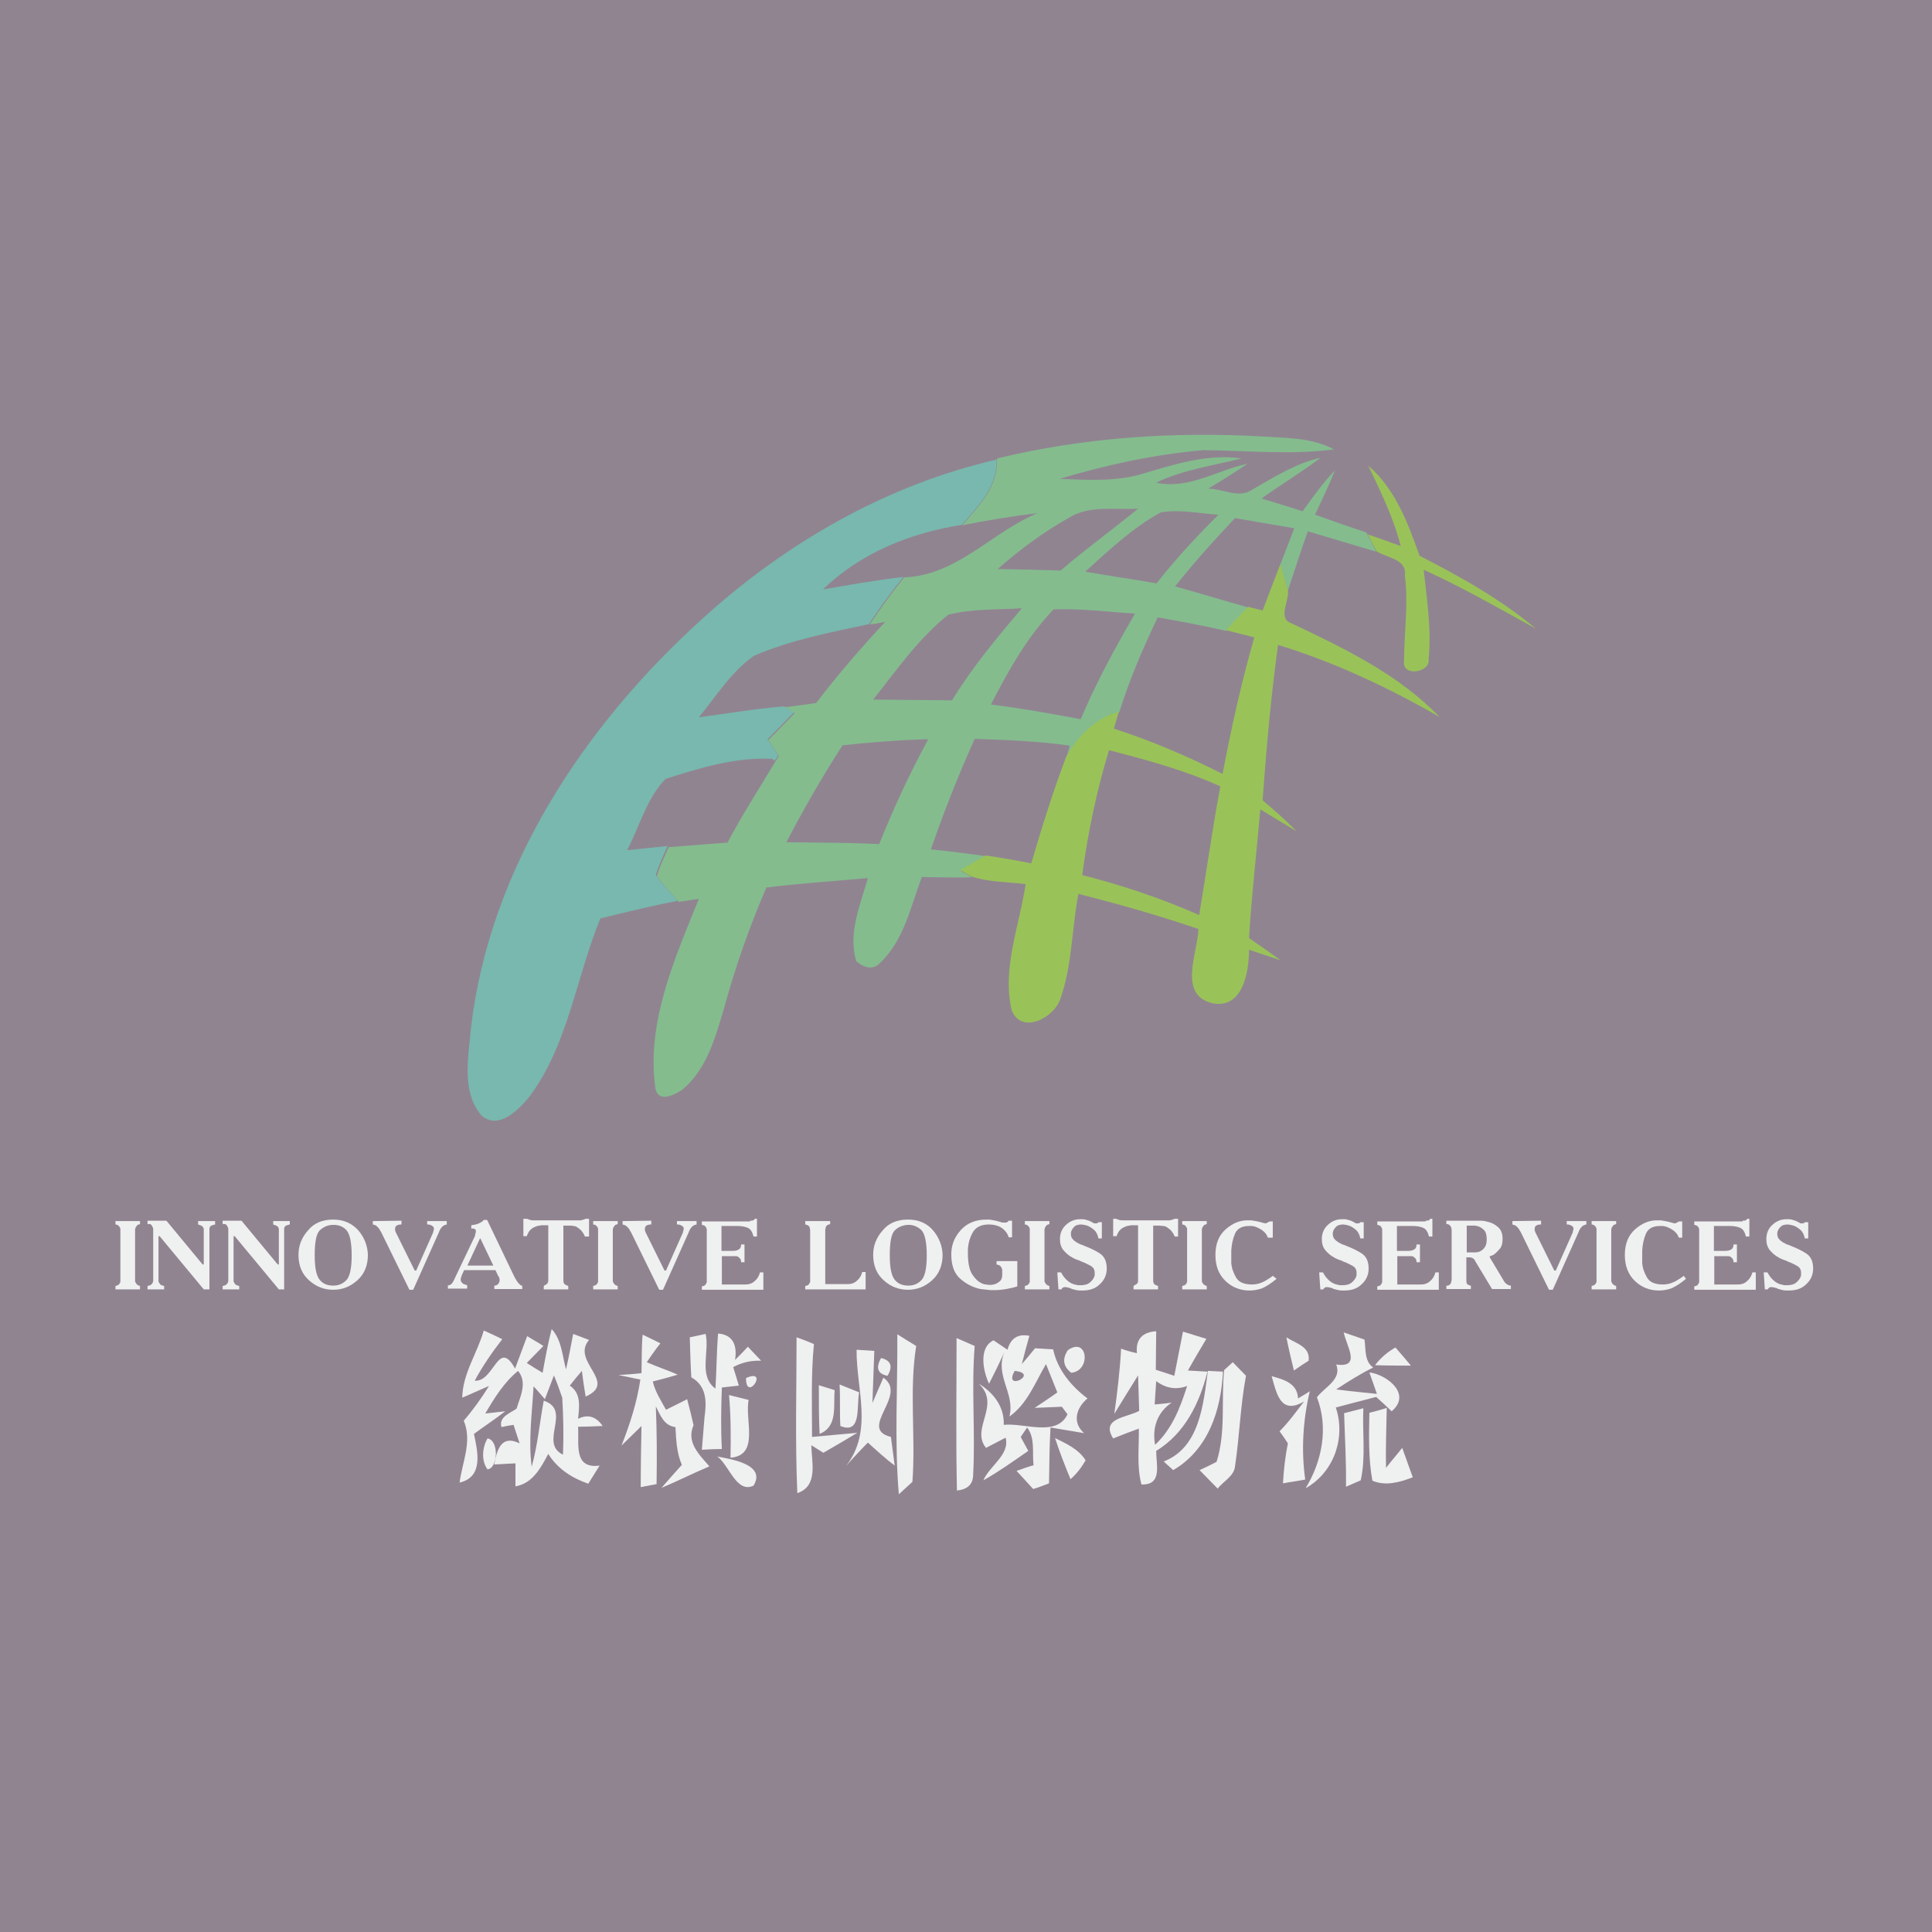 <?xml version="1.0" encoding="utf-8"?>
<!-- Generator: Adobe Illustrator 21.0.2, SVG Export Plug-In . SVG Version: 6.00 Build 0)  -->
<svg version="1.1" xmlns="http://www.w3.org/2000/svg" xmlns:xlink="http://www.w3.org/1999/xlink" x="0px" y="0px"
	 viewBox="0 0 512 512" style="enable-background:new 0 0 512 512;" xml:space="preserve">
<style type="text/css">
	.st0{fill:#918491;}
	.st1{fill:#84BC8E;}
	.st2{fill:#78B8AE;}
	.st3{fill:#99C358;}
	.st4{fill:#EFF0F0;}
</style>
<g id="Layer_1">
	<rect class="st0" width="512" height="512"/>
</g>
<g id="Layer_2">
	<g id="_x23_000000ff">
	</g>
	<g id="_x23_84bc8eff">
		<path class="st1" d="M264.2,121.5c23.1-5.6,47.1-7.2,70.8-5.8c6.3,0.4,12.8,0.3,18.5,3.4c-11.5,1.5-23.1,0.3-34.6,0.2
			c-12.9,1.1-25.7,3.9-38.1,7.6c7.4,0.3,15,0.8,22.2-1.4c8.4-2.5,17.1-5.3,26-4c-7.6,1.9-15.5,3-22.6,6.4c8.6,1.9,16.1-3.3,24.2-5
			c-3.4,2.3-6.9,4.5-10.4,6.6c3.8,0,8.1,2.7,11.6,0.3c5.8-3.3,11.5-7,18.2-8.5c-5,3.8-10.5,7.1-15.7,10.8c3.6,1.1,7.3,2.2,10.9,3.4
			c2.7-3.8,5.4-7.5,8.6-10.9c-1.6,4-3.5,7.9-5.3,11.8c4.5,1.6,9,3.2,13.6,4.7l0.3,0.6c0.6,1.1,1.8,3.4,2.3,4.5
			c-6-1.8-12.1-3.6-18.1-5.4c-1.9,5.2-3.5,10.4-5.3,15.7c-0.6-2.3-1.3-4.6-2-6.9c1.2-3.2,2.5-6.4,3.7-9.6
			c-5.2-0.9-10.5-1.8-15.7-2.7c-5.5,5.8-10.9,11.8-15.9,18.1c6.5,1.8,13,3.8,19.5,5.6c-2.1,2-4,4.1-5.9,6.2
			c-6-1.4-12.1-2.5-18.2-3.6c-3.9,8.2-7.5,16.5-10.2,25.2c-6.2,1.7-10.7,6.4-13.9,11.8c0.2-0.8,0.6-2.3,0.8-3
			c-8.4-1.2-16.8-1.5-25.2-1.8c-4.3,9.6-8.2,19.4-11.6,29.3c4.9,0.5,9.8,1.1,14.6,1.8c-2.2,1.3-4.5,2.6-6.7,3.9
			c0.8,0.4,2.3,1.3,3,1.7c-4.5,0.1-8.9,0-13.3-0.1c-3,7.9-4.7,16.8-11.1,22.8c-1.8,2.1-4.6,1.1-6.3-0.5c-2.2-7.5,1.1-14.9,3.1-22
			c-9,0.8-18,1.4-26.9,2.5c-4.5,10.4-8.2,21-11.2,31.9c-2.3,7.8-4.6,16.3-11.1,21.7c-2.1,1.4-6.3,3.5-7.1-0.3
			c-2.5-17.5,5.1-34.4,11.5-50.3c-1.3,0.2-4,0.6-5.3,0.8c-2-2.2-4.1-4.4-5.8-6.8c0.7-2.7,2-5.2,3.1-7.7c5.2-0.4,10.4-0.8,15.6-1.2
			c3.9-7.4,8.4-14.3,12.7-21.5c0.2-0.4,0.7-1.1,0.9-1.4c-0.9-1.5-1.8-2.9-2.8-4.3c2.4-2.3,4.7-4.8,7-7.1c-0.7-0.4-2-1.2-2.6-1.6
			c2.8-0.3,5.5-0.7,8.3-1.1c5.7-7.5,11.9-14.6,18.3-21.5c-1,0.2-3.1,0.6-4.1,0.7c2.8-4.3,5.9-8.5,9.1-12.5
			c13.8-0.4,23.2-11.9,35.3-17c-6.7,0.8-13.3,1.9-19.9,3.2c4.3-5,9.5-10.2,9.2-17.3L264.2,121.5 M283.3,137.2
			c-6.8,3.8-13.1,8.5-18.9,13.6c5.6,0.1,11.1,0.2,16.7,0.4c6.6-5.7,13.7-10.8,20.5-16.4C295.5,135.2,288.8,133.8,283.3,137.2
			 M307.6,135.8c-7.5,4.1-13.7,10-20,15.7c6.3,1.1,12.6,2,18.9,3.1c5-6.4,10.6-12.4,16.4-18.2C317.9,136.1,312.7,134.9,307.6,135.8
			 M251.3,162.9c-7.9,6.3-13.7,14.7-19.9,22.5c7,0.1,13.9,0.1,20.9,0.2c5.3-8.7,11.9-16.6,18.5-24.4
			C264.3,161.6,257.6,161.3,251.3,162.9 M279.2,161.5c-7,7.3-12,16.3-16.6,25.2c8,1,15.9,2.4,23.8,3.9c4.1-9.7,9.1-18.9,14.4-28
			C293.7,162.2,286.5,161.2,279.2,161.5 M223.3,197.5c-5.4,8.3-10.3,16.9-14.9,25.7c8.2,0.1,16.4,0.1,24.6,0.5
			c3.8-9.5,8.1-18.8,13-27.8C238.5,196.1,230.9,196.7,223.3,197.5z"/>
	</g>
	<g id="_x23_78b8aeff">
		<path class="st2" d="M186.1,164c22.1-20.1,48.8-35.5,78-42.2c0.3,7.2-4.9,12.3-9.2,17.3c-13.6,2.1-26.8,7.4-36.8,17.1
			c7.1-1.2,14.2-2.5,21.3-3.3c-3.2,4-6.3,8.2-9.1,12.5c-10.3,2.2-20.8,4.2-30.5,8.4c-6,4.2-10,10.7-14.6,16.3c7.5-1,15-2.3,22.6-2.9
			c0.7,0.4,2,1.2,2.6,1.6c-2.3,2.4-4.7,4.8-7,7.1c1,1.4,1.9,2.8,2.8,4.3c-0.2,0.4-0.7,1.1-0.9,1.4l-0.7-0.5
			c-9.6-0.5-19.1,2.4-28.2,5.3c-5,5.1-6.9,12.6-10.2,18.9c3.6-0.4,7.2-0.7,10.7-1.1c-1.1,2.6-2.3,5-3.1,7.7c1.7,2.4,3.8,4.6,5.8,6.8
			c-6.9,1.4-13.7,3-20.5,4.7c-6.4,15.6-8.5,33.3-18.7,47.1c-2.9,3.6-8.4,9.2-12.9,5c-5.3-6.4-3.3-15.5-2.7-23
			C129.7,230.1,154.8,192.3,186.1,164z"/>
	</g>
	<g id="_x23_99c358ff">
		<path class="st3" d="M362.6,123.4c7.2,6.2,10.5,15.2,13.6,23.9c10.8,5.5,21.5,11.5,30.8,19.3c-9.8-5.4-19.5-11-29.7-15.6
			c0.8,7.8,2.1,15.7,1.3,23.6c0.6,3.7-7.2,4.9-6.5,0.5c0-7.6,1.2-15.1,0.2-22.6c0.6-4.4-4.7-4.6-7.5-6.4c-0.6-1.1-1.8-3.4-2.3-4.5
			c2.9,1,5.8,2.1,8.7,3.1C369.3,137.2,365.9,130.3,362.6,123.4z"/>
		<path class="st3" d="M339.3,149.5c0.7,2.3,1.4,4.6,2,6.9c0.5,2.7-2.9,7.5,1,8.8c13.9,6.6,28.3,13.5,39.2,24.8
			c-13.6-7.8-27.8-14.5-42.8-19.1c-1.9,13.7-3.1,27.4-4.1,41.2c3.1,2.6,6.2,5.3,9,8.2c-3.2-1.9-6.4-3.9-9.6-5.8
			c-1,11.4-2.3,22.7-3,34.1c2.8,1.9,5.6,3.9,8.4,5.9c-2.8-0.9-5.6-1.9-8.4-2.8c0,6-1.7,16-10,14.1c-8.8-2.4-3.6-13.3-3.4-19.6
			c-10.5-3.6-21.1-6.6-31.8-9.3c-1.8,9.1-1.6,18.6-4.7,27.5c-1.4,5.2-10.4,10-13,3.3c-2.6-11.2,2.1-22.4,3.7-33.4
			c-4.8-0.6-9.7-0.5-14.3-2c-0.8-0.4-2.3-1.3-3-1.7c2.2-1.3,4.5-2.6,6.7-3.9c4,0.6,8.1,1.3,12.1,2.1c2.8-9.6,5.8-19.1,9.3-28.4
			c3.2-5.4,7.7-10.1,13.9-11.8c-0.3,1.1-1,3.3-1.3,4.5c9.9,3.2,19.5,7.3,28.8,12c2.3-12.2,5-24.3,8.4-36.2c-2.5-0.6-5-1.3-7.5-1.9
			c1.9-2.1,3.9-4.2,5.9-6.2c0.9,0.3,2.9,0.7,3.8,1C336.2,157.7,337.7,153.6,339.3,149.5 M286.8,231.9c10.6,2.7,21,6.2,31,10.6
			c1.9-11.4,3.5-22.8,5.6-34.1c-9.4-4.3-19.5-7-29.5-9.6C290.6,209.6,288.3,220.7,286.8,231.9z"/>
	</g>
	<g id="_x23_eff0f0ff">
		<path class="st4" d="M128.2,352.6c1.6,0.7,3.3,1.5,4.9,2.3c-2.7,3.5-5.2,7.1-7.3,11c5.2,0.4,6.2-11.4,10.7-3.2
			c1.1-2.9,2.1-5.7,3.2-8.6c1.1,0.7,3.3,1.9,4.3,2.6c-1.1,1.1-3.3,3.4-4.4,4.5c1.4,0.9,2.8,1.8,4.2,2.6c0.7-3.9,1.4-7.7,2.4-11.6
			c2.7,3,2.8,7.1,3.8,10.7c0.7-3.1,1.3-6.2,1.9-9.4c1.4,0.5,2.8,1.1,4.2,1.6c-4.9,5.7,7.8,11.2-0.9,15c-0.3-1.7-0.8-5.1-1-6.8
			c-1.1,1.3-2.2,2.6-3.2,3.9c3.1,2.1,2.5,5.6,2.2,8.8c2.6-1.3,4.8-0.6,6.5,1.9c-1.6,0.1-4.9,0.2-6.5,0.2c0.3,4.6-1.3,11.2,5.7,10.3
			c-1,1.6-2,3.2-3,4.8c-4.3-1.5-8.1-3.9-10.6-7.9c-2,3.7-4.1,7.8-8.7,8.6c0-1.5,0-4.6,0-6.1c-1.4,0.1-4.2,0.2-5.6,0.3
			c0.7-4.2,2-7.9,6.7-5.6c-0.4-1.2-1.2-3.7-1.6-4.9c-0.8,0.1-2.4,0.4-3.2,0.6c-0.8-2.7,2.3-3.7,4-4.9c1-3.3,2.9-6.9,0.4-10
			c-3.7,3-6.3,7.2-8.7,11.3l5.3-0.6c-2.7,2.1-5.6,4-8.3,6c1,4.7,2.6,11.4-3.8,12.9c0.7-5.5,3.4-10.9,1.1-16.4c2.5-2.9,4.7-6,6.7-9.2
			c-2.4,1-4.7,2.1-7.1,3.1C122.6,364,126.5,358.6,128.2,352.6 M146.8,364.5c-0.6,1.6-1.8,4.7-2.4,6.3c-0.7-0.8-2.2-2.6-3-3.4
			c-0.4,7.1-1.4,14.2-0.5,21.3c1.6-5.7,2.1-11.7,3.2-17.5c7.6,2.5-1.4,11.2,5.1,14.3c0.2-5,0.1-10.1-0.2-15.1
			C148.3,368.4,147.6,366.4,146.8,364.5z"/>
		<path class="st4" d="M190.3,353.4c4,0.3,5.1,3.2,4.5,7c0.9-0.9,2.6-2.6,3.4-3.5c0.9,0.9,2.6,2.8,3.5,3.7c-2.7-0.1-5.2,0.5-7.4,1.7
			c0.4,1.2,1.1,3.6,1.5,4.9c-1.1,0.1-3.4,0.4-4.5,0.5c-0.2,5.4-0.3,10.9,0,16.3c-1.3,0-4,0.1-5.3,0.2c0.2-2.1,0.5-6.4,0.7-8.6
			c0.6-4.1,0.6-8.3-3.5-10.6c-0.2-3.5-0.3-7.1-0.4-10.6c1.1-0.2,3.2-0.7,4.2-0.9c1.1,4.7-2,11.1,2.6,14.5
			C189.9,363.3,189.9,358.4,190.3,353.4z"/>
		<path class="st4" d="M301.3,358.6c-0.4-3.8,1.6-5.6,5.1-5.8c0,3.4-0.1,6.8-0.1,10.2c1.2,0.4,3.7,1.2,4.9,1.6
			c0.8-3.9,1.5-7.8,2.3-11.7c2.1,0.6,4.1,1.3,6.2,1.9c-1.7,2.8-3.3,5.6-4.9,8.4c1.3,0.1,3.9,0.2,5.2,0.3c-2.1,8.3-6,16.4-13.6,21
			c0,3.7,1.7,9.1-3.9,8.9c-1.3-4.8-0.6-9.9-0.7-14.8c-1.7,0.6-5.1,1.9-6.8,2.6c-3.4-5.4,3.6-5.5,6.9-7.3c-0.1-3.1-0.2-6.2-0.3-9.4
			c-1.6,2.5-4.7,7.6-6.3,10.2c0.8-5.7,1.5-11.5,1.8-17.3C298.1,357.8,300.2,358.4,301.3,358.6 M306.4,366c-0.1,1.5-0.3,4.7-0.4,6.2
			c1.1-0.1,3.4-0.3,4.5-0.5c-3.8,2.6-5.2,6.6-4.4,11.2c4.5-4.2,6.7-9.9,8.5-15.6C311.7,368.4,308.9,367.9,306.4,366z"/>
		<path class="st4" d="M170,363.9c0.1-3.4,0-6.8,0.3-10.2c1.2,0.6,3.6,1.7,4.7,2.3l-1,1.3c-0.7,0.9-2,2.8-2.6,3.7
			c2.7,1.2,5.5,2.1,8.2,3.3c-1.6,0.5-4.9,1.4-6.6,1.8c0.6,2.7,2.2,5.1,3.5,7.5c1.8-0.9,3.7-1.8,5.6-2.8c0.2,0.9,0.7,2.6,0.9,3.5
			l0.8,3.4c-2,4.5,1.5,7.8,4.2,10.9c-4.3,1.8-8.4,3.9-12.7,5.7c1.8-2.1,3.6-4.1,5.4-6.1c-1.4-3.2-1.5-6.6-1.7-10
			c-3.1-0.4-4-3.2-5.2-5.5c0.3,6.9,0.3,13.7,0.2,20.6c-1.1,0.2-3.2,0.6-4.2,0.8c0-5.4,0.1-10.8,0.2-16.2c-1.3,1.3-4,3.9-5.3,5.2
			c2.2-5.6,4.1-11.4,5-17.5c-2-0.4-3.9-0.8-5.8-1.2C165.5,364.3,168.5,364.1,170,363.9z"/>
		<path class="st4" d="M211.1,354.4c1.2,0.4,3.5,1.3,4.6,1.8c-0.8,8.2-0.5,16.4-0.5,24.6c4-0.4,8-0.7,12-1.1c-3,1.8-6,3.6-9,5.3
			c-0.8-0.5-2.4-1.5-3.2-2c0.1,4.5,1.9,10.8-3.7,12.7C210.7,381.9,211.1,368.1,211.1,354.4z"/>
		<path class="st4" d="M237.8,353.6c1.3,0.8,3.8,2.4,5,3.1c-1.9,11.9-0.1,24-1,36c-0.9,0.8-2.7,2.5-3.6,3.3
			C237,381.9,237.9,367.7,237.8,353.6z"/>
		<path class="st4" d="M253.5,354.6c1.2,0.5,3.6,1.6,4.8,2.1c-0.9,11.3,0.2,22.7-0.4,34c0,2.6-1.4,4-4.3,4.3
			C253.3,381.6,253.5,368.1,253.5,354.6z"/>
		<path class="st4" d="M262.1,366.7c-1.6-3.4-2.8-9.6,1.2-11.5c0.9,0.6,2.8,1.9,3.7,2.5c0.8-3,2.7-4.3,5.8-3.7c-0.7,2.5-1.4,5-2,7.5
			c0.9-1,2.6-3.1,3.5-4.2c1.6,0.1,3.2,0.2,4.8,0.3c1.1,5.3,4.8,9.8,9.1,13c-2.9,2.4-4.2,6.3-0.9,9.2c-3-0.5-6-1-8.9-1.5
			c-0.3,4.9-0.3,9.9-0.4,14.8c-1,0.4-3.1,1.2-4.2,1.5c-1.1-1.2-3.3-3.6-4.4-4.8c1.1-0.4,3.4-1.2,4.5-1.5c-0.4-3.4,0.5-7.1-1.7-10
			c-0.4,0.6-1.3,1.9-1.7,2.5c0.5,0.9,1.5,2.8,2,3.7c-3.9,2.7-7.8,5.5-11.9,7.8c1.6-3.8,7.1-6.8,5.9-11.3c-1.3,0.7-3.9,2-5.2,2.7
			c-4.2-5.2,4.1-11.3-1.9-17c3.9,2.4,6.8,6.1,6.6,10.9c5.4-0.6,14,3.3,16.9-2.8c-0.4-0.5-1.1-1.5-1.5-2l-7.2,0.3c1.5-1,4.5-3,6-4.1
			c-1-2.5-2-5-3-7.5c-2.9,4.9-4.9,10.5-9.7,13.9c1.6-6.1-4-10.9-1.3-17.1C265.2,360.5,263.2,364.6,262.1,366.7 M268.9,363.3
			C265.7,369,275.7,364,268.9,363.3z"/>
		<path class="st4" d="M340.9,354.4c2.4,1.6,6.4,2.4,5.9,6.2c-1,0.6-2.9,1.9-3.9,2.6C342.2,360.3,341.5,357.4,340.9,354.4z"/>
		<path class="st4" d="M356.1,353.1c1.4,0.5,4.1,1.4,5.5,1.9c0.4,2.5-0.1,5.7,2.3,7.4c-3.4,1.7-6.6,3.7-9.8,5.8
			c3.6,0.5,7.2,0.8,10.8,1.2c-0.5-1.4-1.5-4.3-2-5.7c4.7,0.6,11.3,5.8,5.9,10.3c-1-1-3.1-2.9-4.1-3.8c-3.6,0.9-7.2,1.9-10.7,2.8
			c2.7,8-0.5,17.2-8,21.4c4.4-7.2,6.1-16.1,3-24.1c2-2.7,6.7-4.7,5.1-8.7C360.9,362.6,356.8,356.7,356.1,353.1z"/>
		<path class="st4" d="M283,357.8c5.3-3.7,6.2,5.5,0.9,6C281.8,362.2,281.4,360.2,283,357.8z"/>
		<path class="st4" d="M364.4,361.8c1.5-2,3.3-3.5,5.4-4.7c1.4,1.6,2.8,3.2,4.1,4.8C370.8,361.9,367.6,361.9,364.4,361.8z"/>
		<path class="st4" d="M227,357.7l4.7,0.3c-0.2,4.6-0.3,9.2-0.5,13.8c0.7-1.7,2.2-5,2.9-6.7c6.7,4.6-6.9,13.5,2,15.7
			c0.3,2.5,0.7,5.1,1,7.6c-2.5-1.9-4.8-4-7.1-6.1c-1.5,1.5-4.4,4.6-5.8,6.2C231.5,379.2,226.9,368.1,227,357.7z"/>
		<path class="st4" d="M233.5,359.9c2.6,0.6,3.2,2.2,1.7,4.7C232.6,364.1,232,362.5,233.5,359.9z"/>
		<path class="st4" d="M324.4,363.1l2.3-2.1c0.9,0.9,2.6,2.7,3.5,3.6c-1.5,7.9-1.7,16-2.9,23.9c-0.2,2.7-3.1,4-4.6,6
			c-1.6-1.6-3.2-3.3-4.8-4.9c1.1-0.5,3.4-1.6,4.5-2.2C324.9,379.6,323.6,371.2,324.4,363.1z"/>
		<path class="st4" d="M197.7,365.2C204,362.4,197.7,371.9,197.7,365.2z"/>
		<path class="st4" d="M320.1,363.3l4,0.2c-0.5,10.2-3.9,20.7-13.2,26.1c-0.8-0.8-1.7-1.5-2.5-2.3C318,383.6,318.9,372,320.1,363.3z
			"/>
		<path class="st4" d="M337,364.7c3.3,0.9,6.8,1.9,7,5.9c0.8-0.5,2.4-1.4,3.1-1.9c-1.8,7.7-2.3,15.6-1.2,23.4
			c-1.5,0.3-4.4,0.7-5.9,1c0.2-3.6,0.6-7.1,1.3-10.6c-0.5-0.8-1.6-2.4-2.2-3.2c2.4-2.4,4.4-5.2,6.5-7.9
			C339.3,375.1,338.3,369.2,337,364.7z"/>
		<path class="st4" d="M217,367.1c1.1,0.3,3.1,1,4.2,1.3c-0.4,4.3,0.9,9.6-4,11.6C217,375.7,217,371.4,217,367.1z"/>
		<path class="st4" d="M222.5,366.9c1.3,0.5,3.9,1.6,5.2,2.1c-0.8,3.3,0.8,11.3-5,8.9C222.5,374.2,222.7,370.5,222.5,366.9z"/>
		<path class="st4" d="M193.2,369.7c1.3,0.3,3.9,1,5.2,1.3c-1.1,5.2,3,14.7-4.8,15.3C193.7,380.8,193.7,375.2,193.2,369.7z"/>
		<path class="st4" d="M356.2,374.5c1.3-0.3,3.9-1,5.1-1.3c-0.3,6.4,0.7,12.9-0.7,19.1c-1,0.4-2.9,1.3-3.9,1.7
			C356.8,387.4,356.4,381,356.2,374.5z"/>
		<path class="st4" d="M362.9,374.4c1.2-0.3,3.5-0.9,4.6-1.3c-0.1,5.3-0.3,10.6-0.2,15.9c1.4-1.8,2.9-3.5,4.3-5.3
			c0.9,2.6,1.9,5.2,2.8,7.8c-3.4,1.3-7.2,2.4-10.7,0.9C362.6,386.5,362.8,380.4,362.9,374.4z"/>
		<path class="st4" d="M129.2,381.2c3,0.4,2.9,7.8,0,8.2C127.5,387.2,127.8,383.5,129.2,381.2z"/>
		<path class="st4" d="M279.6,381.1c3,1.5,6.2,2.9,8.1,5.9c-1.1,1.9-2.4,3.6-4,5C282.2,388.4,280.8,384.8,279.6,381.1z"/>
		<path class="st4" d="M190.1,386c3.7,0.7,13,2.1,9.6,7.7C195.2,395.9,193.2,388.2,190.1,386z"/>
	</g>
	<g>
		<path class="st4" d="M37.1,323.5v0.9c-0.4,0.1-0.7,0.2-0.8,0.4c-0.2,0.2-0.3,0.4-0.4,0.6c0,0.2-0.1,0.3-0.1,0.4s0,0.2,0,0.3
			c0,0,0,0,0,0.1V339c0,0,0,0,0,0.1c0,0.1,0,0.2,0,0.3c0,0.1,0,0.3,0.1,0.4c0.1,0.2,0.2,0.4,0.4,0.6c0.2,0.2,0.5,0.3,0.8,0.4v0.9
			h-6.5v-0.9c0.4-0.1,0.7-0.2,0.9-0.4s0.3-0.4,0.4-0.7c0-0.1,0-0.2,0-0.3c0-0.1,0-0.2,0-0.3v-12.9c0-0.1,0-0.2,0-0.3
			c0-0.1,0-0.2,0-0.3c-0.1-0.2-0.2-0.5-0.4-0.7s-0.5-0.4-0.9-0.4v-0.9H37.1z"/>
		<path class="st4" d="M44.1,323.5l9.6,11.6H54v-9c0-0.1,0-0.2,0-0.3s0-0.3-0.1-0.4c-0.1-0.2-0.2-0.4-0.4-0.5s-0.6-0.3-1-0.4v-0.9
			H57v0.9c-0.4,0.1-0.8,0.2-1,0.3s-0.4,0.3-0.4,0.5c-0.1,0.1-0.1,0.3-0.1,0.4s0,0.2,0,0.3v15.7H54l-11.7-14.1h-0.3v11.6
			c0,0.1,0,0.2,0,0.3c0,0.1,0,0.2,0.1,0.3c0.1,0.2,0.2,0.4,0.4,0.6c0.2,0.2,0.6,0.3,1,0.4v0.9h-4.4v-0.9c0.5-0.1,0.8-0.2,1-0.4
			c0.2-0.2,0.4-0.4,0.4-0.6c0-0.1,0.1-0.2,0.1-0.3c0-0.1,0-0.2,0-0.3V326c0-0.1,0-0.2,0-0.3c0-0.1,0-0.2-0.1-0.4
			c-0.1-0.2-0.2-0.5-0.4-0.7c-0.2-0.2-0.5-0.3-1-0.2v-0.9H44.1z"/>
		<path class="st4" d="M64,323.5l9.6,11.6h0.3v-9c0-0.1,0-0.2,0-0.3s0-0.3-0.1-0.4c-0.1-0.2-0.2-0.4-0.4-0.5s-0.6-0.3-1-0.4v-0.9
			h4.4v0.9c-0.4,0.1-0.8,0.2-1,0.3s-0.4,0.3-0.4,0.5c-0.1,0.1-0.1,0.3-0.1,0.4s0,0.2,0,0.3v15.7h-1.4l-11.7-14.1h-0.3v11.6
			c0,0.1,0,0.2,0,0.3c0,0.1,0,0.2,0.1,0.3c0.1,0.2,0.2,0.4,0.4,0.6c0.2,0.2,0.6,0.3,1,0.4v0.9H59v-0.9c0.5-0.1,0.8-0.2,1-0.4
			c0.2-0.2,0.4-0.4,0.4-0.6c0-0.1,0.1-0.2,0.1-0.3c0-0.1,0-0.2,0-0.3V326c0-0.1,0-0.2,0-0.3c0-0.1,0-0.2-0.1-0.4
			c-0.1-0.2-0.2-0.5-0.4-0.7c-0.2-0.2-0.5-0.3-1-0.2v-0.9H64z"/>
		<path class="st4" d="M95,326.1c1.6,1.9,2.4,4.1,2.5,6.4c0,0,0,0,0,0s0,0,0,0c0,2.8-0.9,5.1-2.8,6.8c-1.9,1.7-4,2.5-6.4,2.5
			c-2.4,0-4.5-0.8-6.4-2.5c-1.9-1.7-2.8-3.9-2.8-6.8c0,0,0,0,0,0s0,0,0,0c0-2.3,0.8-4.5,2.5-6.4c1.6-2,3.9-2.9,6.7-2.9
			C91.1,323.2,93.3,324.2,95,326.1z M84.8,326c-1,0.9-1.4,3.2-1.4,6.7c0,3.1,0.4,5.2,1.2,6.3c0.8,1.1,2,1.7,3.7,1.7
			c1.6,0,2.8-0.6,3.7-1.7c0.8-1.1,1.2-3.2,1.2-6.3c0-3.5-0.5-5.7-1.4-6.7s-2.1-1.4-3.4-1.4C86.9,324.6,85.8,325.1,84.8,326z"/>
		<path class="st4" d="M106.4,323.5v1c-0.6,0-1,0.1-1.3,0.3c-0.3,0.2-0.4,0.5-0.4,0.9c0,0.1,0,0.2,0,0.3c0,0.1,0,0.2,0.1,0.3
			c0,0.1,0.1,0.2,0.1,0.3c0,0.1,0.1,0.2,0.1,0.2l4.9,9.9h0.4l4.5-10.1c0,0,0-0.1,0-0.1s0-0.1,0-0.1c0.1-0.1,0.1-0.2,0.1-0.3
			s0.1-0.3,0.1-0.4c0-0.3-0.1-0.6-0.3-0.7c-0.2-0.2-0.4-0.3-0.7-0.4c-0.1,0-0.3-0.1-0.4-0.1c-0.1,0-0.3,0-0.4,0v-0.9h5.2v0.9
			c-0.5,0.1-1,0.3-1.3,0.7c-0.3,0.3-0.6,0.8-0.8,1.4l-6.8,15.2h-1l-7.5-15.3c-0.1-0.1-0.1-0.2-0.2-0.3c-0.1-0.1-0.1-0.2-0.2-0.4
			c-0.2-0.3-0.4-0.5-0.7-0.8c-0.3-0.3-0.6-0.4-1.1-0.5v-0.9L106.4,323.5z"/>
		<path class="st4" d="M119.3,340.5c0.3-0.2,0.6-0.4,0.8-0.9c0.1-0.1,0.2-0.3,0.2-0.4c0.1-0.1,0.2-0.3,0.2-0.4l5.3-11.1
			c0.1-0.1,0.1-0.3,0.1-0.4c0-0.1,0.1-0.3,0.1-0.4c0-0.1,0.1-0.3,0.1-0.4c0-0.1,0-0.3,0-0.4c0-0.1-0.1-0.3-0.3-0.4s-0.4-0.2-0.7-0.1
			c0,0-0.1,0-0.1,0c0,0-0.1,0-0.1,0v-0.9c0.7-0.1,1.3-0.2,1.8-0.4c0.5-0.2,0.8-0.4,1.1-0.6c0.1-0.1,0.2-0.1,0.2-0.2
			c0.1-0.1,0.1-0.1,0.2-0.2h0.9l6.8,14.2c0.5,1.1,1,1.9,1.3,2.3s0.7,0.8,1,0.9c0,0,0,0,0.1,0s0,0,0.1,0v0.9H131v-0.9
			c0.4,0,0.7-0.1,1-0.4c0.2-0.3,0.4-0.6,0.4-0.9c0,0,0-0.1,0-0.1s0-0.1,0-0.1s0-0.1,0-0.2s0-0.2-0.1-0.2c0,0,0,0,0-0.1
			c0,0,0,0,0-0.1c0-0.1,0-0.1-0.1-0.2c0-0.1,0-0.1-0.1-0.1l-0.8-1.7h-8.3l-0.7,1.5c0,0,0,0.1,0,0.1c0,0,0,0.1,0,0.1
			c0,0.1-0.1,0.1-0.1,0.2c0,0.1-0.1,0.2-0.1,0.3c0,0.1,0,0.1,0,0.2s0,0.1,0,0.2c0,0.3,0.1,0.5,0.4,0.8c0.2,0.3,0.7,0.4,1.3,0.6v0.9
			h-5.1v-0.9C118.9,340.7,119,340.6,119.3,340.5z M123.9,335.3v0.1h6.8v-0.1l-3.4-7.1h-0.1L123.9,335.3z"/>
		<path class="st4" d="M139.7,323c0.2,0.1,0.5,0.2,0.8,0.3c0.3,0.1,0.6,0.1,0.9,0.1h11.9c0.2,0,0.3,0,0.5,0s0.3,0,0.5-0.1
			c0.1,0,0.2-0.1,0.4-0.1c0.1,0,0.3-0.1,0.4-0.2h1v4.7H155c-0.2-0.6-0.5-1-0.8-1.4c-0.3-0.4-0.6-0.6-1-0.9c-0.4-0.3-0.8-0.5-1.2-0.5
			c-0.4-0.1-0.7-0.1-1-0.1l-1.7,0v14.5c0,0.4,0.1,0.7,0.2,0.9c0.2,0.2,0.5,0.4,1.1,0.6v0.9h-6.5v-0.9c0.1,0,0.1,0,0.1-0.1
			c0,0,0.1,0,0.1-0.1c0.4-0.1,0.6-0.3,0.8-0.5c0.1-0.2,0.2-0.5,0.2-0.9v-14.5l-1.5,0c-0.3,0-0.5,0-0.8,0.1c-0.3,0-0.6,0.1-0.9,0.2
			c-0.5,0.2-1,0.4-1.4,0.8c-0.5,0.4-0.8,1-1.1,1.8h-0.9V323H139.7z"/>
		<path class="st4" d="M163.7,323.5v0.9c-0.4,0.1-0.7,0.2-0.8,0.4c-0.2,0.2-0.3,0.4-0.4,0.6c0,0.2-0.1,0.3-0.1,0.4
			c0,0.1,0,0.2,0,0.3c0,0,0,0,0,0.1V339c0,0,0,0,0,0.1c0,0.1,0,0.2,0,0.3c0,0.1,0,0.3,0.1,0.4c0.1,0.2,0.2,0.4,0.4,0.6
			c0.2,0.2,0.5,0.3,0.8,0.4v0.9h-6.5v-0.9c0.4-0.1,0.7-0.2,0.9-0.4s0.3-0.4,0.4-0.7c0-0.1,0-0.2,0-0.3c0-0.1,0-0.2,0-0.3v-12.9
			c0-0.1,0-0.2,0-0.3c0-0.1,0-0.2,0-0.3c-0.1-0.2-0.2-0.5-0.4-0.7s-0.5-0.4-0.9-0.4v-0.9H163.7z"/>
		<path class="st4" d="M172.6,323.5v1c-0.6,0-1,0.1-1.3,0.3s-0.4,0.5-0.4,0.9c0,0.1,0,0.2,0,0.3c0,0.1,0,0.2,0.1,0.3
			c0,0.1,0.1,0.2,0.1,0.3c0,0.1,0.1,0.2,0.1,0.2l4.9,9.9h0.4l4.5-10.1c0,0,0-0.1,0-0.1s0-0.1,0-0.1c0.1-0.1,0.1-0.2,0.1-0.3
			c0-0.1,0.1-0.3,0.1-0.4c0-0.3-0.1-0.6-0.3-0.7c-0.2-0.2-0.4-0.3-0.7-0.4c-0.1,0-0.3-0.1-0.4-0.1c-0.1,0-0.3,0-0.4,0v-0.9h5.2v0.9
			c-0.5,0.1-1,0.3-1.3,0.7c-0.3,0.3-0.6,0.8-0.8,1.4l-6.8,15.2h-1l-7.5-15.3c-0.1-0.1-0.1-0.2-0.2-0.3c-0.1-0.1-0.1-0.2-0.2-0.4
			c-0.2-0.3-0.4-0.5-0.7-0.8c-0.3-0.3-0.7-0.4-1.1-0.5v-0.9L172.6,323.5z"/>
		<path class="st4" d="M198.8,323.5c0.3,0,0.6,0,0.8-0.1c0.2,0,0.3-0.2,0.4-0.4h0.6v4.7h-0.9c-0.3-1.2-0.8-2-1.5-2.3
			c-0.7-0.3-1.6-0.5-2.7-0.5h-4.3v6.6h2.9c0.7,0,1.3-0.1,1.7-0.4c0.4-0.2,0.6-0.7,0.6-1.3h0.9v4.7h-0.9c0-0.4-0.1-0.8-0.3-1
			c-0.2-0.2-0.4-0.4-0.6-0.5c-0.2-0.1-0.3-0.1-0.5-0.1s-0.3,0-0.3,0h-3.4v7.5h6.2c1.1,0,1.9-0.3,2.6-1c0.7-0.6,1.1-1.4,1.3-2.2h0.9
			v4.6H186v-0.9c0.5-0.1,0.8-0.2,0.9-0.4c0.2-0.2,0.3-0.5,0.4-0.7c0-0.1,0-0.2,0-0.3s0-0.2,0-0.3v-12.9c0-0.1,0-0.1,0-0.2
			s0-0.2,0-0.2c0-0.3-0.1-0.5-0.3-0.8c-0.2-0.3-0.5-0.4-1-0.5v-0.9H198.8z"/>
		<path class="st4" d="M220,323.5v0.9c-0.4,0.1-0.7,0.2-0.9,0.4c-0.2,0.2-0.3,0.4-0.3,0.7c0,0.1-0.1,0.2-0.1,0.3c0,0.1,0,0.2,0,0.3
			v0v14.2h5.9c1.1,0,1.9-0.3,2.6-1c0.7-0.6,1.1-1.4,1.3-2.2h0.9v4.6h-16v-0.9c0.5-0.1,0.8-0.2,0.9-0.4c0.2-0.2,0.3-0.5,0.4-0.7
			c0-0.1,0-0.2,0-0.3s0-0.2,0-0.3v-12.9c0-0.5-0.1-0.8-0.2-1.1c-0.2-0.3-0.5-0.5-1.1-0.6v-0.9H220z"/>
		<path class="st4" d="M247.3,326.1c1.6,1.9,2.4,4.1,2.5,6.4c0,0,0,0,0,0s0,0,0,0c0,2.8-0.9,5.1-2.8,6.8c-1.9,1.7-4,2.5-6.4,2.5
			s-4.5-0.8-6.4-2.5c-1.9-1.7-2.8-3.9-2.8-6.8c0,0,0,0,0,0s0,0,0,0c0-2.3,0.8-4.5,2.5-6.4c1.6-2,3.9-2.9,6.7-2.9
			C243.5,323.2,245.7,324.2,247.3,326.1z M237.2,326c-1,0.9-1.4,3.2-1.4,6.7c0,3.1,0.4,5.2,1.2,6.3c0.8,1.1,2,1.7,3.7,1.7
			c1.6,0,2.8-0.6,3.7-1.7c0.8-1.1,1.2-3.2,1.2-6.3c0-3.5-0.5-5.7-1.4-6.7c-1-0.9-2.1-1.4-3.4-1.4S238.1,325.1,237.2,326z"/>
		<path class="st4" d="M269.6,334.3v6.6c-0.9,0.3-1.8,0.5-2.9,0.7c-1.1,0.2-2.2,0.3-3.4,0.3c-0.5,0-1.1,0-1.7-0.1
			c-0.6-0.1-1.2-0.1-1.8-0.2c-1.9-0.4-3.7-1.3-5.3-2.7c-1.6-1.4-2.4-3.5-2.4-6.5c0-2.4,0.8-4.5,2.5-6.4c1.7-1.9,4-2.8,6.9-2.8
			c0.5,0,0.9,0,1.3,0.1c0.4,0.1,0.7,0.1,1.1,0.2c0.4,0.1,0.8,0.2,1.1,0.3c0.3,0.1,0.6,0.2,0.9,0.2c0.1,0,0.1,0,0.2,0
			c0.1,0,0.2,0,0.2,0c0.2,0,0.4,0,0.6-0.1c0.1-0.1,0.3-0.2,0.4-0.4h0.9v4.4h-0.9c0-0.1-0.1-0.2-0.1-0.4c-0.1-0.1-0.1-0.2-0.2-0.4
			c-0.4-0.7-0.9-1.3-1.7-1.8c-0.8-0.5-1.9-0.8-3.2-0.8c-2.1,0-3.5,0.7-4.3,2.1c-0.8,1.4-1.2,2.9-1.3,4.5c0,0.2,0,0.3,0,0.5
			s0,0.4,0,0.5c0,2.6,0.4,4.5,1.2,5.7c0.8,1.2,1.6,1.9,2.5,2.3c0.4,0.2,0.8,0.3,1.1,0.3c0.4,0.1,0.7,0.1,1,0.1c0.2,0,0.4,0,0.5,0
			c0.2,0,0.4-0.1,0.5-0.1c0.6-0.1,1.1-0.4,1.6-0.8c0.5-0.4,0.7-1,0.7-1.7v-0.9c0-0.1,0-0.2,0-0.4s0-0.3-0.1-0.4
			c-0.1-0.3-0.2-0.5-0.4-0.7s-0.5-0.3-1-0.4v-0.9H269.6z"/>
		<path class="st4" d="M278.1,323.5v0.9c-0.4,0.1-0.7,0.2-0.8,0.4c-0.2,0.2-0.3,0.4-0.4,0.6c0,0.2-0.1,0.3-0.1,0.4s0,0.2,0,0.3
			c0,0,0,0,0,0.1V339c0,0,0,0,0,0.1c0,0.1,0,0.2,0,0.3c0,0.1,0,0.3,0.1,0.4c0.1,0.2,0.2,0.4,0.4,0.6c0.2,0.2,0.5,0.3,0.8,0.4v0.9
			h-6.5v-0.9c0.4-0.1,0.7-0.2,0.9-0.4c0.2-0.2,0.3-0.4,0.4-0.7c0-0.1,0-0.2,0-0.3c0-0.1,0-0.2,0-0.3v-12.9c0-0.1,0-0.2,0-0.3
			c0-0.1,0-0.2,0-0.3c-0.1-0.2-0.2-0.5-0.4-0.7c-0.2-0.2-0.5-0.4-0.9-0.4v-0.9H278.1z"/>
		<path class="st4" d="M292.1,328.2h-1c-0.2-1-0.6-1.8-1.2-2.3s-1.2-0.9-1.8-1.1c-0.3-0.1-0.5-0.1-0.8-0.2c-0.3,0-0.5-0.1-0.7-0.1
			c-0.9,0-1.6,0.2-2,0.7c-0.4,0.4-0.7,0.9-0.8,1.5c0,0.1,0,0.1,0,0.2c0,0.1,0,0.1,0,0.2c0,0.5,0.2,1,0.5,1.3
			c0.3,0.4,0.7,0.6,1.1,0.9c0.3,0.1,0.5,0.3,0.8,0.4c0.2,0.1,0.4,0.2,0.6,0.2c0.1,0,0.2,0.1,0.2,0.1c0.1,0,0.1,0.1,0.2,0.1
			c1.6,0.6,3.1,1.3,4.3,2.1c1.2,0.8,1.8,2.1,1.8,4c0,1.6-0.6,3-1.8,4.1c-1.2,1.2-2.7,1.7-4.7,1.7c-0.6,0-1.1,0-1.5-0.1
			c-0.4-0.1-0.8-0.2-1.2-0.3c-0.1,0-0.1,0-0.2-0.1s-0.1,0-0.2-0.1c-0.3-0.1-0.6-0.2-0.8-0.2c-0.2-0.1-0.5-0.1-0.7-0.1
			c-0.2,0-0.3,0-0.5,0.1c-0.1,0.1-0.2,0.2-0.3,0.3c0,0,0,0-0.1,0.1c0,0,0,0,0,0.1v0l0,0l-0.8,0l-0.3-4.5h1c0.4,0.8,1,1.6,1.7,2.2
			c0.7,0.6,1.5,1,2.4,1.1c0.2,0.1,0.3,0.1,0.5,0.1c0.2,0,0.3,0,0.5,0c1.1,0,1.9-0.2,2.5-0.7c0.6-0.5,1-1,1.2-1.6
			c0.1-0.2,0.1-0.3,0.1-0.5c0-0.2,0-0.3,0-0.5c0-0.8-0.3-1.4-1-1.8c-0.7-0.4-1.5-0.8-2.3-1.1c0,0,0,0,0,0c0,0,0,0,0,0
			c-0.1,0-0.1,0-0.2-0.1c-0.1,0-0.1,0-0.2-0.1c-0.3-0.1-0.7-0.3-1.1-0.4c-0.4-0.2-0.8-0.3-1.2-0.6c-0.8-0.4-1.5-1-2.2-1.8
			c-0.7-0.8-1-1.8-1-3c0-1.5,0.5-2.8,1.6-3.8c1.1-1,2.3-1.5,3.8-1.5c0.5,0,0.9,0,1.3,0.1c0.4,0.1,0.7,0.2,1,0.3
			c0.3,0.1,0.6,0.3,0.8,0.4s0.4,0.2,0.5,0.3c0.1,0,0.1,0,0.2,0c0.1,0,0.1,0,0.2,0c0.1,0,0.1,0,0.2,0c0.1,0,0.1,0,0.2,0
			c0.1,0,0.2-0.1,0.2-0.1c0.1-0.1,0.1-0.1,0.2-0.2h0.9V328.2z"/>
		<path class="st4" d="M295.8,323c0.2,0.1,0.5,0.2,0.8,0.3c0.3,0.1,0.6,0.1,0.9,0.1h11.9c0.2,0,0.3,0,0.5,0s0.3,0,0.5-0.1
			c0.1,0,0.2-0.1,0.4-0.1c0.1,0,0.3-0.1,0.4-0.2h1v4.7h-0.9c-0.2-0.6-0.5-1-0.8-1.4c-0.3-0.4-0.6-0.6-1-0.9
			c-0.4-0.3-0.8-0.5-1.2-0.5s-0.7-0.1-1-0.1l-1.7,0v14.5c0,0.4,0.1,0.7,0.2,0.9s0.5,0.4,1.1,0.6v0.9h-6.5v-0.9c0.1,0,0.1,0,0.1-0.1
			c0,0,0.1,0,0.1-0.1c0.4-0.1,0.6-0.3,0.8-0.5s0.2-0.5,0.2-0.9v-14.5l-1.5,0c-0.3,0-0.5,0-0.8,0.1c-0.3,0-0.6,0.1-0.9,0.2
			c-0.5,0.2-1,0.4-1.4,0.8c-0.5,0.4-0.8,1-1.1,1.8h-0.9V323H295.8z"/>
		<path class="st4" d="M319.8,323.5v0.9c-0.4,0.1-0.7,0.2-0.8,0.4c-0.2,0.2-0.3,0.4-0.4,0.6c0,0.2-0.1,0.3-0.1,0.4s0,0.2,0,0.3
			c0,0,0,0,0,0.1V339c0,0,0,0,0,0.1c0,0.1,0,0.2,0,0.3c0,0.1,0,0.3,0.1,0.4c0.1,0.2,0.2,0.4,0.4,0.6c0.2,0.2,0.5,0.3,0.8,0.4v0.9
			h-6.5v-0.9c0.4-0.1,0.7-0.2,0.9-0.4c0.2-0.2,0.3-0.4,0.4-0.7c0-0.1,0-0.2,0-0.3c0-0.1,0-0.2,0-0.3v-12.9c0-0.1,0-0.2,0-0.3
			c0-0.1,0-0.2,0-0.3c-0.1-0.2-0.2-0.5-0.4-0.7c-0.2-0.2-0.5-0.4-0.9-0.4v-0.9H319.8z"/>
		<path class="st4" d="M338.3,338.9c-1.4,1.2-2.7,2-3.8,2.5c-1.1,0.4-2.3,0.6-3.3,0.6c-2.5,0-4.6-0.8-6.4-2.5
			c-1.8-1.7-2.7-4-2.7-6.9c0-3,0.9-5.2,2.7-6.8c1.8-1.6,3.7-2.4,5.8-2.4c0,0,0.1,0,0.1,0c0,0,0,0,0.1,0c0.5,0,1,0,1.4,0.1
			c0.4,0.1,0.8,0.1,1.1,0.2c0.2,0.1,0.4,0.1,0.5,0.1c0.1,0,0.2,0.1,0.3,0.1c0.3,0.1,0.5,0.1,0.7,0.2c0.2,0,0.4,0.1,0.6,0.1
			c0.1,0,0.2,0,0.3-0.1c0.1-0.1,0.2-0.1,0.3-0.2c0,0,0,0,0.1,0s0,0,0.1,0c0,0,0,0,0.1-0.1c0,0,0,0,0.1-0.1h0.9v4.3H336
			c-0.3-0.9-0.9-1.6-1.7-2.1c-0.8-0.5-1.6-0.9-2.5-1c-0.1,0-0.3,0-0.4,0c-0.1,0-0.3,0-0.4,0c-1.9,0-3.1,0.7-3.7,2
			c-0.6,1.4-0.9,2.9-1,4.5c0,0.3,0,0.6,0,0.9c0,0.3,0,0.6,0,0.8c0,0.3,0,0.6,0,0.8c0,0.3,0,0.6,0,0.8c0.1,1.4,0.6,2.7,1.3,3.9
			c0.7,1.2,2.1,1.8,4.2,1.8c0.7,0,1.3-0.1,2-0.3c0.6-0.2,1.3-0.5,1.9-0.9c0.3-0.2,0.5-0.3,0.8-0.5c0.3-0.2,0.6-0.4,0.8-0.6
			L338.3,338.9z"/>
		<path class="st4" d="M361.5,328.2h-1c-0.2-1-0.6-1.8-1.2-2.3s-1.2-0.9-1.8-1.1c-0.3-0.1-0.5-0.1-0.8-0.2c-0.3,0-0.5-0.1-0.7-0.1
			c-0.9,0-1.6,0.2-2,0.7c-0.4,0.4-0.7,0.9-0.8,1.5c0,0.1,0,0.1,0,0.2c0,0.1,0,0.1,0,0.2c0,0.5,0.2,1,0.5,1.3
			c0.3,0.4,0.7,0.6,1.1,0.9c0.3,0.1,0.5,0.3,0.8,0.4c0.2,0.1,0.4,0.2,0.6,0.2c0.1,0,0.2,0.1,0.2,0.1c0.1,0,0.1,0.1,0.2,0.1
			c1.6,0.6,3.1,1.3,4.3,2.1c1.2,0.8,1.8,2.1,1.8,4c0,1.6-0.6,3-1.8,4.1c-1.2,1.2-2.7,1.7-4.7,1.7c-0.6,0-1.1,0-1.5-0.1
			c-0.4-0.1-0.8-0.2-1.2-0.3c-0.1,0-0.1,0-0.2-0.1s-0.1,0-0.2-0.1c-0.3-0.1-0.6-0.2-0.8-0.2c-0.2-0.1-0.5-0.1-0.7-0.1
			c-0.2,0-0.3,0-0.5,0.1c-0.1,0.1-0.2,0.2-0.3,0.3c0,0,0,0-0.1,0.1c0,0,0,0,0,0.1v0l0,0l-0.8,0l-0.3-4.5h1c0.4,0.8,1,1.6,1.7,2.2
			c0.7,0.6,1.5,1,2.4,1.1c0.2,0.1,0.3,0.1,0.5,0.1c0.2,0,0.3,0,0.5,0c1.1,0,1.9-0.2,2.5-0.7c0.6-0.5,1-1,1.2-1.6
			c0.1-0.2,0.1-0.3,0.1-0.5c0-0.2,0-0.3,0-0.5c0-0.8-0.3-1.4-1-1.8c-0.7-0.4-1.5-0.8-2.3-1.1c0,0,0,0,0,0c0,0,0,0,0,0
			c-0.1,0-0.1,0-0.2-0.1c-0.1,0-0.1,0-0.2-0.1c-0.3-0.1-0.7-0.3-1.1-0.4c-0.4-0.2-0.8-0.3-1.2-0.6c-0.8-0.4-1.5-1-2.2-1.8
			c-0.7-0.8-1-1.8-1-3c0-1.5,0.5-2.8,1.6-3.8c1.1-1,2.3-1.5,3.8-1.5c0.5,0,0.9,0,1.3,0.1c0.4,0.1,0.7,0.2,1,0.3
			c0.3,0.1,0.6,0.3,0.8,0.4s0.4,0.2,0.5,0.3c0.1,0,0.1,0,0.2,0c0.1,0,0.1,0,0.2,0c0.1,0,0.1,0,0.2,0c0.1,0,0.1,0,0.2,0
			c0.1,0,0.2-0.1,0.2-0.1c0.1-0.1,0.1-0.1,0.2-0.2h0.9V328.2z"/>
		<path class="st4" d="M377.8,323.5c0.3,0,0.6,0,0.8-0.1c0.2,0,0.3-0.2,0.4-0.4h0.6v4.7h-0.9c-0.3-1.2-0.8-2-1.5-2.3
			c-0.7-0.3-1.6-0.5-2.7-0.5h-4.3v6.6h2.9c0.7,0,1.3-0.1,1.7-0.4c0.4-0.2,0.6-0.7,0.6-1.3h0.9v4.7h-0.9c0-0.4-0.1-0.8-0.3-1
			c-0.2-0.2-0.4-0.4-0.6-0.5c-0.2-0.1-0.3-0.1-0.5-0.1s-0.3,0-0.3,0h-3.4v7.5h6.2c1.1,0,1.9-0.3,2.6-1c0.7-0.6,1.1-1.4,1.3-2.2h0.9
			v4.6h-16.3v-0.9c0.5-0.1,0.8-0.2,0.9-0.4c0.2-0.2,0.3-0.5,0.4-0.7c0-0.1,0-0.2,0-0.3s0-0.2,0-0.3v-12.9c0-0.1,0-0.1,0-0.2
			s0-0.2,0-0.2c0-0.3-0.1-0.5-0.3-0.8c-0.2-0.3-0.5-0.4-1-0.5v-0.9H377.8z"/>
		<path class="st4" d="M391,323.5c0.4,0,0.8,0,1.4,0s1.2,0.1,1.9,0.3c1,0.2,1.9,0.7,2.7,1.4c0.8,0.7,1.2,1.7,1.2,3.2
			c0,1-0.2,1.9-0.7,2.5s-1,1.1-1.5,1.5c-0.2,0.1-0.4,0.3-0.6,0.3c-0.2,0.1-0.4,0.2-0.6,0.2l0,0.3l3.7,6.2c0.2,0.4,0.5,0.7,0.8,0.9
			s0.6,0.4,1.1,0.4v0.9h-5l-4.4-7.3c0-0.1-0.1-0.1-0.1-0.2c0-0.1-0.1-0.1-0.1-0.2c-0.2-0.3-0.5-0.5-0.8-0.6
			c-0.3-0.1-0.8-0.1-1.4-0.1v5.8c0,0,0,0,0,0.1c0,0.4,0,0.7,0.1,1s0.4,0.4,0.9,0.6c0,0,0.1,0,0.1,0c0,0,0.1,0,0.1,0v0.9h-6.5v-0.9
			c0,0,0.1,0,0.1,0c0,0,0,0,0.1,0h0c0,0,0,0,0.1,0c0,0,0.1,0,0.1,0c0.1,0,0.1,0,0.2-0.1s0.1,0,0.2-0.1c0.2-0.1,0.3-0.2,0.4-0.5
			c0.1-0.2,0.2-0.6,0.2-1v-12.9c0-0.5-0.1-0.8-0.2-1c-0.1-0.2-0.3-0.4-0.4-0.5c-0.1,0-0.1-0.1-0.2-0.1s-0.1,0-0.2-0.1s-0.1,0-0.1,0
			c0,0,0,0-0.1,0h0c0,0,0,0-0.1,0c0,0,0,0-0.1,0v-0.9H391z M388.6,331.9h2.3c0.9,0,1.6-0.3,2.2-0.9c0.6-0.6,0.9-1.4,0.9-2.5
			c0-1.1-0.2-2-0.7-2.5c-0.5-0.5-1-0.8-1.5-1c-0.3-0.1-0.6-0.1-0.8-0.2c-0.3,0-0.5,0-0.7,0h-1.6V331.9z"/>
		<path class="st4" d="M408.4,323.5v1c-0.6,0-1,0.1-1.3,0.3s-0.4,0.5-0.4,0.9c0,0.1,0,0.2,0,0.3c0,0.1,0,0.2,0.1,0.3
			c0,0.1,0.1,0.2,0.1,0.3c0,0.1,0.1,0.2,0.1,0.2l4.9,9.9h0.4l4.5-10.1c0,0,0-0.1,0-0.1s0-0.1,0-0.1c0.1-0.1,0.1-0.2,0.1-0.3
			c0-0.1,0.1-0.3,0.1-0.4c0-0.3-0.1-0.6-0.3-0.7c-0.2-0.2-0.4-0.3-0.7-0.4c-0.1,0-0.3-0.1-0.4-0.1c-0.1,0-0.3,0-0.4,0v-0.9h5.2v0.9
			c-0.5,0.1-1,0.3-1.3,0.7c-0.3,0.3-0.6,0.8-0.8,1.4l-6.8,15.2h-1l-7.5-15.3c-0.1-0.1-0.1-0.2-0.2-0.3c-0.1-0.1-0.1-0.2-0.2-0.4
			c-0.2-0.3-0.4-0.5-0.7-0.8c-0.3-0.3-0.7-0.4-1.1-0.5v-0.9L408.4,323.5z"/>
		<path class="st4" d="M428.3,323.5v0.9c-0.4,0.1-0.7,0.2-0.8,0.4c-0.2,0.2-0.3,0.4-0.4,0.6c0,0.2-0.1,0.3-0.1,0.4s0,0.2,0,0.3
			c0,0,0,0,0,0.1V339c0,0,0,0,0,0.1c0,0.1,0,0.2,0,0.3c0,0.1,0,0.3,0.1,0.4c0.1,0.2,0.2,0.4,0.4,0.6c0.2,0.2,0.5,0.3,0.8,0.4v0.9
			h-6.5v-0.9c0.4-0.1,0.7-0.2,0.9-0.4c0.2-0.2,0.3-0.4,0.4-0.7c0-0.1,0-0.2,0-0.3c0-0.1,0-0.2,0-0.3v-12.9c0-0.1,0-0.2,0-0.3
			c0-0.1,0-0.2,0-0.3c-0.1-0.2-0.2-0.5-0.4-0.7c-0.2-0.2-0.5-0.4-0.9-0.4v-0.9H428.3z"/>
		<path class="st4" d="M446.8,338.9c-1.4,1.2-2.7,2-3.8,2.5c-1.1,0.4-2.3,0.6-3.3,0.6c-2.5,0-4.6-0.8-6.4-2.5
			c-1.8-1.7-2.7-4-2.7-6.9c0-3,0.9-5.2,2.7-6.8c1.8-1.6,3.7-2.4,5.8-2.4c0,0,0.1,0,0.1,0c0,0,0,0,0.1,0c0.5,0,1,0,1.4,0.1
			c0.4,0.1,0.8,0.1,1.1,0.2c0.2,0.1,0.4,0.1,0.5,0.1c0.1,0,0.2,0.1,0.3,0.1c0.3,0.1,0.5,0.1,0.7,0.2c0.2,0,0.4,0.1,0.6,0.1
			c0.1,0,0.2,0,0.3-0.1c0.1-0.1,0.2-0.1,0.3-0.2c0,0,0,0,0.1,0s0,0,0.1,0c0,0,0,0,0.1-0.1c0,0,0,0,0.1-0.1h0.9v4.3h-0.9
			c-0.3-0.9-0.9-1.6-1.7-2.1c-0.8-0.5-1.6-0.9-2.5-1c-0.1,0-0.3,0-0.4,0c-0.1,0-0.3,0-0.4,0c-1.9,0-3.1,0.7-3.7,2
			c-0.6,1.4-0.9,2.9-1,4.5c0,0.3,0,0.6,0,0.9c0,0.3,0,0.6,0,0.8c0,0.3,0,0.6,0,0.8c0,0.3,0,0.6,0,0.8c0.1,1.4,0.6,2.7,1.3,3.9
			c0.7,1.2,2.1,1.8,4.2,1.8c0.7,0,1.3-0.1,2-0.3c0.6-0.2,1.3-0.5,1.9-0.9c0.3-0.2,0.5-0.3,0.8-0.5c0.3-0.2,0.6-0.4,0.8-0.6
			L446.8,338.9z"/>
		<path class="st4" d="M461.8,323.5c0.3,0,0.6,0,0.8-0.1c0.2,0,0.3-0.2,0.4-0.4h0.6v4.7h-0.9c-0.3-1.2-0.8-2-1.5-2.3
			c-0.7-0.3-1.6-0.5-2.7-0.5h-4.3v6.6h2.9c0.7,0,1.3-0.1,1.7-0.4c0.4-0.2,0.6-0.7,0.6-1.3h0.9v4.7h-0.9c0-0.4-0.1-0.8-0.3-1
			c-0.2-0.2-0.4-0.4-0.6-0.5c-0.2-0.1-0.3-0.1-0.5-0.1s-0.3,0-0.3,0h-3.4v7.5h6.2c1.1,0,1.9-0.3,2.6-1c0.7-0.6,1.1-1.4,1.3-2.2h0.9
			v4.6H449v-0.9c0.5-0.1,0.8-0.2,0.9-0.4c0.2-0.2,0.3-0.5,0.4-0.7c0-0.1,0-0.2,0-0.3s0-0.2,0-0.3v-12.9c0-0.1,0-0.1,0-0.2
			s0-0.2,0-0.2c0-0.3-0.1-0.5-0.3-0.8c-0.2-0.3-0.5-0.4-1-0.5v-0.9H461.8z"/>
		<path class="st4" d="M479.3,328.2h-1c-0.2-1-0.6-1.8-1.2-2.3s-1.2-0.9-1.8-1.1c-0.3-0.1-0.5-0.1-0.8-0.2c-0.3,0-0.5-0.1-0.7-0.1
			c-0.9,0-1.6,0.2-2,0.7c-0.4,0.4-0.7,0.9-0.8,1.5c0,0.1,0,0.1,0,0.2c0,0.1,0,0.1,0,0.2c0,0.5,0.2,1,0.5,1.3
			c0.3,0.4,0.7,0.6,1.1,0.9c0.3,0.1,0.5,0.3,0.8,0.4c0.2,0.1,0.4,0.2,0.6,0.2c0.1,0,0.2,0.1,0.2,0.1c0.1,0,0.1,0.1,0.2,0.1
			c1.6,0.6,3.1,1.3,4.3,2.1c1.2,0.8,1.8,2.1,1.8,4c0,1.6-0.6,3-1.8,4.1c-1.2,1.2-2.7,1.7-4.7,1.7c-0.6,0-1.1,0-1.5-0.1
			c-0.4-0.1-0.8-0.2-1.2-0.3c-0.1,0-0.1,0-0.2-0.1s-0.1,0-0.2-0.1c-0.3-0.1-0.6-0.2-0.8-0.2c-0.2-0.1-0.5-0.1-0.7-0.1
			c-0.2,0-0.3,0-0.5,0.1c-0.1,0.1-0.2,0.2-0.3,0.3c0,0,0,0-0.1,0.1c0,0,0,0,0,0.1v0l0,0l-0.8,0l-0.3-4.5h1c0.4,0.8,1,1.6,1.7,2.2
			c0.7,0.6,1.5,1,2.4,1.1c0.2,0.1,0.3,0.1,0.5,0.1c0.2,0,0.3,0,0.5,0c1.1,0,1.9-0.2,2.5-0.7c0.6-0.5,1-1,1.2-1.6
			c0.1-0.2,0.1-0.3,0.1-0.5c0-0.2,0-0.3,0-0.5c0-0.8-0.3-1.4-1-1.8c-0.7-0.4-1.5-0.8-2.3-1.1c0,0,0,0,0,0c0,0,0,0,0,0
			c-0.1,0-0.1,0-0.2-0.1c-0.1,0-0.1,0-0.2-0.1c-0.3-0.1-0.7-0.3-1.1-0.4c-0.4-0.2-0.8-0.3-1.2-0.6c-0.8-0.4-1.5-1-2.2-1.8
			c-0.7-0.8-1-1.8-1-3c0-1.5,0.5-2.8,1.6-3.8c1.1-1,2.3-1.5,3.8-1.5c0.5,0,0.9,0,1.3,0.1c0.4,0.1,0.7,0.2,1,0.3
			c0.3,0.1,0.6,0.3,0.8,0.4s0.4,0.2,0.5,0.3c0.1,0,0.1,0,0.2,0c0.1,0,0.1,0,0.2,0c0.1,0,0.1,0,0.2,0c0.1,0,0.1,0,0.2,0
			c0.1,0,0.2-0.1,0.2-0.1c0.1-0.1,0.1-0.1,0.2-0.2h0.9V328.2z"/>
	</g>
</g>
</svg>
